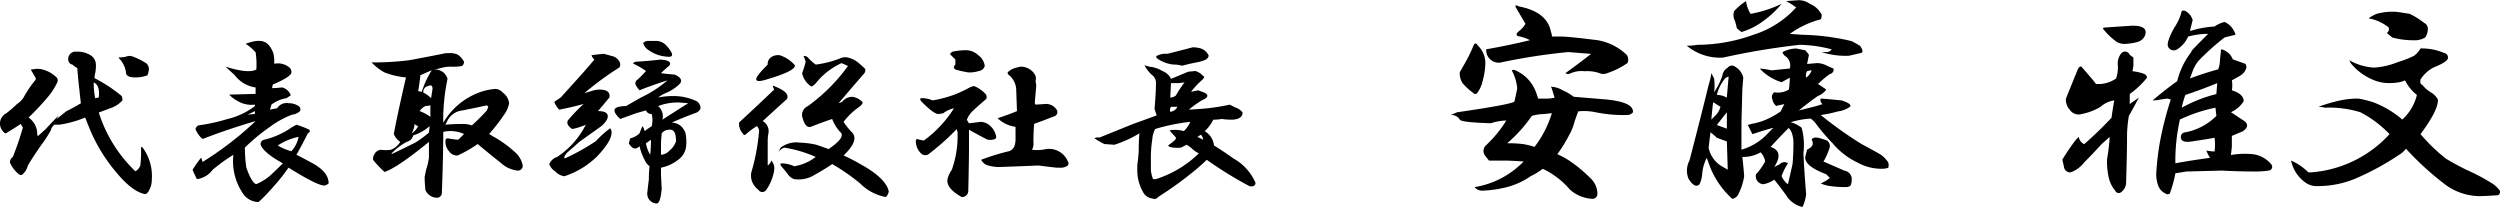 <svg xmlns="http://www.w3.org/2000/svg" width="299.969" height="24.844" viewBox="0 0 299.969 24.844">
  <defs>
    <style>
      .cls-1 {
        fill-rule: evenodd;
      }
    </style>
  </defs>
  <path id="ceo_name.svg" class="cls-1" d="M675.547,638.984q-1.533.108-2.3,0.11a7.059,7.059,0,0,1-3.938-1.313,35.552,35.552,0,0,1-4.812-4.375,3.02,3.02,0,0,1-.875.766,31.746,31.746,0,0,1-5.25,2.844,11.694,11.694,0,0,1-4.375.875,2.4,2.4,0,0,1-1.422-.329,4.275,4.275,0,0,1-1.859-2.734,6.694,6.694,0,0,1,2.078,1.422h0.219a14.167,14.167,0,0,0,9.515-4.594,13.374,13.374,0,0,0-3.5-2.625,12.584,12.584,0,0,0-4.265-.547,3.323,3.323,0,0,0-.766-0.109,19.469,19.469,0,0,1,2.625-.766,10.148,10.148,0,0,1,2.188-.218,13.416,13.416,0,0,1,1.749.437,11.715,11.715,0,0,1,3.5,2.078,5.845,5.845,0,0,0,1.751-2.953,5.086,5.086,0,0,1-1.422-1.75,3.307,3.307,0,0,1-.657.219,6.8,6.8,0,0,1-1.312.109,4.808,4.808,0,0,1-1.969-.437,6.758,6.758,0,0,1-2.406-1.75,1.349,1.349,0,0,1-.328-0.547,6.633,6.633,0,0,0,2.953.875,8.983,8.983,0,0,0,2.844-.656,12.366,12.366,0,0,0,1.968-.766,3.009,3.009,0,0,0,.766-0.875,6.836,6.836,0,0,1,2.844.547,0.547,0.547,0,0,1,.437.656q-0.11.438-1.75,1.094a4.168,4.168,0,0,0-1.531,1.422q-0.11.547,0.219,0.656a3.963,3.963,0,0,0,.984.875,2.189,2.189,0,0,1,.875.875q0.108,1.2-2.078,4.156a20.882,20.882,0,0,0,3.062,2.953q1.094,0.657,2.407,1.313a23.641,23.641,0,0,1,3.281,1.75,3.829,3.829,0,0,1,.766.765A0.446,0.446,0,0,1,675.547,638.984Zm-10.172-18.593a9.553,9.553,0,0,1-2.516-.328l-0.656-.547a0.555,0.555,0,0,0,.219-0.657,5.236,5.236,0,0,0-2.406-1.093,4.248,4.248,0,0,1,.984-0.547,6.914,6.914,0,0,1,2.516-.219l1.421,0.219a9.51,9.51,0,0,1,1.751,1.094,0.772,0.772,0,0,1,.437.656,1.77,1.77,0,0,1-.328,1.094A2.411,2.411,0,0,1,665.375,620.391Zm-18.922,15.75q-1.968,0-4.047-.11l-4.265.11-1.313.218a14.893,14.893,0,0,1-.656,2.407,0.4,0.4,0,0,1-.547,0,1.655,1.655,0,0,1-.875-0.985,4.094,4.094,0,0,1-.219-1.312,31.2,31.2,0,0,1,.438-3.828,40.29,40.29,0,0,1,1.312-5.141l-0.437-.109-0.766.109a5.082,5.082,0,0,1-.984.109q1.968-1.64,2.953-2.3a9.363,9.363,0,0,1,1.859-3.718q-0.876.766,1.86-1.969a9.094,9.094,0,0,0-2.407.328,3.473,3.473,0,0,1-1.312,1.531,0.742,0.742,0,0,1-1.094-.328q-0.22-.546.766-2.3a5.936,5.936,0,0,0,.875-1.968,0.444,0.444,0,0,1,.437,0,1.758,1.758,0,0,1,.875,1.093q-0.22.877-.328,1.313a11.859,11.859,0,0,1,2.953-.547,3.484,3.484,0,0,1,1.2-.547,2.355,2.355,0,0,1,1.313,1.531l-1.313.329a29.468,29.468,0,0,0-3.062,2.734,4.073,4.073,0,0,0-.766,1.312l-0.328.875q1.749-.655,3.391-1.093a3.227,3.227,0,0,0,.218-1.2l0.11-.985c0-.145.036-0.219,0.109-0.219a1.981,1.981,0,0,1,1.313,1.2l1.531,0.546a0.991,0.991,0,0,1,.109.438,1.6,1.6,0,0,1-.765.984q-0.549.329-.985,0.547a3.371,3.371,0,0,1,0,1.2q1.421,0.438,1.422,1.313a3.477,3.477,0,0,1-1.531,1.312l1.313,0.875q1.2,0.657.109,1.422l-1.313.547v1.313l-0.109.984a9.692,9.692,0,0,1,2.516-.11,3.376,3.376,0,0,1,2.3,1.2,0.456,0.456,0,0,1-.219.765A10.119,10.119,0,0,1,646.453,636.141Zm-9.625-.985q1.749-.327,4.156-0.656a4.692,4.692,0,0,1-.437-0.875,5.049,5.049,0,0,0,.984.109,6.191,6.191,0,0,0,0-1.64q-1.2.22-2.734,0.437-1.312.221-1.313-.547a0.559,0.559,0,0,1,.547-0.547,7.145,7.145,0,0,0,3.719-1.968l-0.109-.985a18.364,18.364,0,0,0-4.266,1.422A22.685,22.685,0,0,0,636.828,635.156Zm1.2-8.2a10.2,10.2,0,0,0-.437,1.531,17.064,17.064,0,0,1,4.156-1.64l0.109-1.313Q640,626.3,638.031,626.953Zm-6.672,1.094c0.291-.219.657-0.474,1.094-0.766q-0.766,1.424-1.2,2.188a14.9,14.9,0,0,0-.219,2.843q0,1.314-.109,5.032a1.472,1.472,0,0,1-.656,1.312,0.458,0.458,0,0,1-.657-0.219,3.762,3.762,0,0,1-.765-1.531,9.135,9.135,0,0,1-.219-2.187,25.826,25.826,0,0,0,.328-2.735l-0.984.875q-1.1,1.206-2.078,2.188a3.658,3.658,0,0,1-1.641,1.2,0.773,0.773,0,0,1-.766-0.547c-0.073-.364-0.147-0.692-0.218-0.984a26.91,26.91,0,0,1,1.64-2.407l0.328-.328a1.168,1.168,0,0,0,.657.875,45.519,45.519,0,0,0,3.281-3.172q0.108-.873.328-2.078a3.094,3.094,0,0,0-1.641.766,7.079,7.079,0,0,1-2.3.875,1.275,1.275,0,0,1-1.422-.547,1.754,1.754,0,0,1-.438-1.312q0.657-1.641,1.422-3.5c0.145-.291.291-0.4,0.438-0.329q1.53,1.752,1.749,2.079h0.547a3.815,3.815,0,0,0,1.86-.657,4.275,4.275,0,0,0,.219-1.531,1.911,1.911,0,0,1,.437-1.531,0.6,0.6,0,0,1,.984.219l0.438,0.328v0.984l-0.11.656a5.5,5.5,0,0,1,1.422.329,0.588,0.588,0,0,1,.329.437,10.724,10.724,0,0,1-2.079,1.969v1.2Zm0.875-7.438a6.369,6.369,0,0,1-1.531.219,1.924,1.924,0,0,1-.875-0.219,7.89,7.89,0,0,1-1.531-1.422c-0.219-.218-0.183-0.328.109-0.328q1.532-.106,3.281-0.218,1.86,0,1.532,1.093A1.342,1.342,0,0,1,632.234,620.609Zm-30.734,15.2a5.942,5.942,0,0,1-2.844-.765,8.744,8.744,0,0,1-2.953-2.3,22.463,22.463,0,0,1-1.969-2.3,2.818,2.818,0,0,0-.656-0.656,10.2,10.2,0,0,0-2.406.437,3.681,3.681,0,0,1,1.312.657,7.838,7.838,0,0,1,.219,3.062q0.108,2.3.328,4.922a5.005,5.005,0,0,1-.437,1.531,3.088,3.088,0,0,1-1.969-1.422q-0.876-1.2-1.422-1.859a3.348,3.348,0,0,1-1.312.547,0.965,0.965,0,0,1-.875-1.2,6.955,6.955,0,0,0,1.093-1.531,1.964,1.964,0,0,0-.547-1.094,4.053,4.053,0,0,1-2.187.547q0.108,0.876.219,2.3a6.776,6.776,0,0,1-.656,2.078,1.006,1.006,0,0,1-.766.656,10.228,10.228,0,0,1-2.625-3.719c-0.219-.583-0.366-0.984-0.438-1.2a4.958,4.958,0,0,0-.546,1.859,3.433,3.433,0,0,1-.329,1.313q-0.548.546-1.312-.656a2.561,2.561,0,0,1,.109-2.188q1.532-5.906,2.3-9.078a8.21,8.21,0,0,0,.328-1.422l0.328,0.656a6.254,6.254,0,0,1,0,1.641,8.175,8.175,0,0,0,.985-1.969,1.344,1.344,0,0,1,.656-0.984,0.607,0.607,0,0,1,.875-0.11,2.033,2.033,0,0,1,.984,1.313l-0.109,1.312-0.109,4.047v3.282a6.9,6.9,0,0,0,3.281-2.079l0.547-.546q-0.878.221-2.516,0.765l-0.547-1.093a3.692,3.692,0,0,1,.875-0.219l0.766-.219a9.612,9.612,0,0,0,2.3-1.2q0.217-.437.437-0.875l-0.984.219a1.362,1.362,0,0,1-.438-0.766,0.713,0.713,0,0,1,.219-0.875,2.461,2.461,0,0,0,1.75-.328,10.224,10.224,0,0,0,.109-1.422l-0.984.547a5.994,5.994,0,0,1-2.625-1.641,9.749,9.749,0,0,1,1.422.219q0.984-.108,2.187-0.219a1.373,1.373,0,0,0-.437-1.422,0.873,0.873,0,0,1-.438-0.547,3.708,3.708,0,0,1,1.641-.437l1.094,0.219a3.761,3.761,0,0,1,.437.547c-0.073.365-.147,0.729-0.218,1.093l1.2-.109a2.7,2.7,0,0,1,.984.219q0.437,0.22.985,0.437a0.548,0.548,0,0,1-.438.657,11.26,11.26,0,0,0-1.422,1.2l0.985,0.656a1.939,1.939,0,0,1-.985.766q-1.1.765-2.3,1.75l1.75-.438q0.437-.108,1.094-0.328a0.552,0.552,0,0,1-.219-0.656c0.219,0,1.056.073,2.516,0.218q1.313,0.44.984,0.766a3.051,3.051,0,0,1-1.422.547,15,15,0,0,1-2.078.437,47.464,47.464,0,0,0,4.922,3.5q1.641,0.877,2.188,1.2a3.17,3.17,0,0,1,.984.985,1,1,0,0,1,0,.656A2.817,2.817,0,0,1,601.5,635.812Zm-20.453-4.375-0.219,1.86a3.38,3.38,0,0,0,1.531,2.187l0.766,0.438-0.109-3.391-1.2-.437A7.223,7.223,0,0,0,581.047,631.437Zm1.969-.437v-1.969c-0.293.366-.694,0.875-1.2,1.532Zm-1.641-3.172q-0.11.767-.219,2.078l0.656-.656a2.455,2.455,0,0,0,.438-0.875Zm1.422-2.844a4.869,4.869,0,0,0-.985,1.969,2.307,2.307,0,0,1,1.2.328l0.218-2.515A0.628,0.628,0,0,0,582.8,624.984ZM590.344,631q-0.986.984-2.078,2.188,1.64,0.548.437,2.406l0.656-.328a0.746,0.746,0,0,1,.985-0.11,7.362,7.362,0,0,0-.766,1.532,2.394,2.394,0,0,0,.766.984q0.327-1.42.547-2.406c0.071-.728.109-1.568,0.109-2.516a3.542,3.542,0,0,0-.219-1.313Q590.453,630.782,590.344,631Zm2.187-6.125a1.729,1.729,0,0,0,.656-0.875,1.847,1.847,0,0,0-.546.109A0.917,0.917,0,0,0,592.531,624.875Zm5.141-2.625a9.278,9.278,0,0,1-3.281-.438h0.547a0.738,0.738,0,0,0,.656-0.328,16.052,16.052,0,0,0-3.828-.546,85.882,85.882,0,0,0-9.188,1.531,6.213,6.213,0,0,1-4.375-1.422,7.967,7.967,0,0,0,1.313-.109,19.817,19.817,0,0,0,6.671-1.2,11.609,11.609,0,0,0,5.141-3.281,10.2,10.2,0,0,0-1.2-.766l1.531-.109a2.36,2.36,0,0,1,1.313.438,2.741,2.741,0,0,1,1.422,1.312,1.227,1.227,0,0,1-.11.547,11.042,11.042,0,0,0-3.719,1.75l1.532,0.109A27.512,27.512,0,0,1,598,620.5l0.984,0.547q0.546,0.766.11,0.875Zm-12.906-2.844-0.547-.437L584,618.094a1.429,1.429,0,0,1-.109-1.2,7.069,7.069,0,0,1,1.422-1.2,3.991,3.991,0,0,0,.546,1.532,14.751,14.751,0,0,0,3.719-1.2,11.117,11.117,0,0,1-2.078,1.968A8.377,8.377,0,0,1,584.766,619.406Zm-17.5,9.625a6.815,6.815,0,0,0-2.078-.109c-0.147.366-.293,0.765-0.438,1.2a6.526,6.526,0,0,1-.656,1.641,16.575,16.575,0,0,1-1.422,2.3,9.908,9.908,0,0,1,1.422.766,16.88,16.88,0,0,1,2.515,2.078,2.617,2.617,0,0,1,.875,1.86,0.609,0.609,0,0,1-.547.656,4.4,4.4,0,0,1-2.734-1.094,9.863,9.863,0,0,0-3.281-2.516,8.016,8.016,0,0,1-1.422.876,9.167,9.167,0,0,1-3.281,1.421,13.876,13.876,0,0,1-2.516.328,1.18,1.18,0,0,1-.875-0.328c-0.073-.073-0.073-0.109,0-0.109a10.528,10.528,0,0,0,5.8-3.062q-1.533-.108-2.406-0.11h-1.75l-0.438-.547a0.924,0.924,0,0,1,0-1.2l0.328-.328a13.823,13.823,0,0,0,2.188-2.734,6.642,6.642,0,0,0-1.859.328q-3.611-.108-3.719-0.438a1.177,1.177,0,0,0-1.094-.547l0.766-.328q6.78-.984,6.89-1.312l0.328-1.532A5.482,5.482,0,0,0,557.2,624a0.446,0.446,0,0,1,.438,0,4.6,4.6,0,0,1,2.515,2.734l0.219,0.657h0.984a4.022,4.022,0,0,0,.985-0.11l-0.328-1.094-0.11-.218a2.915,2.915,0,0,1,1.422.437,5.752,5.752,0,0,1,1.313.766l3.937,0.328q3.282,0.329,3.172,1.531a0.9,0.9,0,0,1-.656.328A16.766,16.766,0,0,1,567.266,629.031Zm-6.235.219a5.193,5.193,0,0,0-1.422.219,17.148,17.148,0,0,1-2.953,3.281,14.743,14.743,0,0,1,1.969.109,8.715,8.715,0,0,1,1.312.329,12.585,12.585,0,0,0,2.079-4.047Zm7.657-4.922a1.152,1.152,0,0,1-.985,0,4.567,4.567,0,0,0-1.75-.219,3.287,3.287,0,0,0-1.859.329c-0.292,0-.438-0.036-0.438-0.11q1.532-1.092,3.063-2.3l-2.735-.219a71.952,71.952,0,0,0-7.875,1.2,1.5,1.5,0,0,1-1.968-1.532q2.514-.435,5.25-1.093a4.922,4.922,0,0,0-1.2-.438q-0.766-.108-0.11-0.656a2.758,2.758,0,0,0,.766-0.875l-1.094-1.859q-0.329-.548.328-0.219,3.389,0.655,3.828,3.062a1.233,1.233,0,0,1,.11.547h1.093q0.875,0,4.375.438a6.671,6.671,0,0,1,3.5,1.75,0.994,0.994,0,0,1,.11.984A9.241,9.241,0,0,1,568.688,624.328Zm-15.641,2.406a0.273,0.273,0,0,1-.438,0,7.524,7.524,0,0,1-1.312-1.2,2.168,2.168,0,0,1-.328-1.312l0.437-.766a18.484,18.484,0,0,0,1.2-2.406q0.219-.546.547,0a2.892,2.892,0,0,1,.875,2.3,8.948,8.948,0,0,1-.328,1.968A3.7,3.7,0,0,1,553.047,626.734Zm-29.258,7.828a6.169,6.169,0,0,1,2.664,2.922q0,0.516-.687.43a45.769,45.769,0,0,1-5.157-3.18q-0.344.345-1.031,0.946a43.977,43.977,0,0,1-4.812,3.523,0.533,0.533,0,0,1-.688.172,1.413,1.413,0,0,1-1.117-.773,5.268,5.268,0,0,1-.688-2.665v-0.6a16.2,16.2,0,0,0,.172-1.719q0-1.116.086-2.062a13.668,13.668,0,0,1-3.008,1.375l-1.2-.086a11.024,11.024,0,0,1-1.2-.688,0.877,0.877,0,0,1,.6-0.086l4.039-1.633q2.147-.772,2.836-1.031l-0.258-.773q0.171-1.89.172-3.094a1.146,1.146,0,0,0-.43-0.945,3.806,3.806,0,0,1-.945-1.2l0.6,0.171a3.564,3.564,0,0,1,1.547.516,1.817,1.817,0,0,1,1.032.945l2.062-.859,0.859-.086a2,2,0,0,1,.946.6c0.172,0.057.142,0.2-.086,0.429a11,11,0,0,0-1.375,1.461l0.859-.172,0.688,0.258q0.943,0.432-.258.946a12.016,12.016,0,0,0-1.547,1.117l1.289-.086a24.515,24.515,0,0,0,3.609-.516c0.229,0.116.458,0.23,0.688,0.344a1.692,1.692,0,0,1,.859.6q0,0.774-1.2.86a7.962,7.962,0,0,1-1.289-.086,6.184,6.184,0,0,1-1.031.086,4.369,4.369,0,0,1-1.031,1.375,2.264,2.264,0,0,1,1.117,1.719Q522.585,633.7,523.789,634.562Zm-6.617-9.023h-0.859l-0.086,1.719a0.929,0.929,0,0,0,.687-0.258,12.049,12.049,0,0,1,1.031-1.547Zm-0.945,3.438a1.071,1.071,0,0,0,.859-0.6h-0.773A0.716,0.716,0,0,0,516.227,628.977Zm0.515,3.437a0.5,0.5,0,0,0,.172-0.344l-0.773-.859a3.638,3.638,0,0,1,1.718.086,3.571,3.571,0,0,0,.774-1.117,23.21,23.21,0,0,0-4.211.859,3.007,3.007,0,0,0-.344,1.2,14.864,14.864,0,0,0-.172,2.664v1.117a4.222,4.222,0,0,0,.258,1.032h0.344a12.932,12.932,0,0,0,5.156-3.094,2.817,2.817,0,0,1-.773-0.516,5,5,0,0,0-.688-0.515l-0.687.343a3.54,3.54,0,0,1-1.375-.085l-0.172-.172Q516.227,632.844,516.742,632.414Zm3.18-.687a4.09,4.09,0,0,0-.43.257c0.228,0.116.458,0.23,0.688,0.344A1.194,1.194,0,0,0,519.922,631.727Zm-0.516-8.68q-0.514.087-1.547,0.344a0.514,0.514,0,0,1-.429,0,4.416,4.416,0,0,0-.86-0.086,4.118,4.118,0,0,1-1.718-.6c-0.288-.172-0.374-0.314-0.258-0.43a2.287,2.287,0,0,1,1.289-.257q1.717-.429,3.008-0.774a3.069,3.069,0,0,1,1.117.172,1.743,1.743,0,0,1,.773.688c0.114,0.171.028,0.373-.258,0.6A4.891,4.891,0,0,1,519.406,623.047Zm-16.5,12.633h-0.343q-0.774-.085-2.149-0.258-2.062.087-4.469,0.172a4.7,4.7,0,0,1-1.547-.172,1.311,1.311,0,0,1-.859-0.688,25.815,25.815,0,0,1,3.352-1.031,1.086,1.086,0,0,0,.6-0.515,2.4,2.4,0,0,0,.172-1.032v-1.375a3.864,3.864,0,0,1-2.148-1.031q1.546-.516,2.32-0.859l-0.086-2.407a2.412,2.412,0,0,0-.945-1.976,0.214,0.214,0,0,1,0-.344,2.185,2.185,0,0,1,1.117-.516,1.346,1.346,0,0,1,.945,0,1.851,1.851,0,0,1,1.2,1.032,1.073,1.073,0,0,1,0,.6l0.086,0.516c-0.057.687-.115,1.347-0.172,1.976a0.5,0.5,0,0,0,.086.344l1.289-.086a1.546,1.546,0,0,1,1.289.774,0.54,0.54,0,0,1-.257.687q-0.69.258-1.805,0.688a6.819,6.819,0,0,0-.688.257c-0.057.746-.085,1.461-0.085,2.149a1.568,1.568,0,0,1-.172.945,4.863,4.863,0,0,0,1.718-.086,2.457,2.457,0,0,1,2.578,1.461,0.42,0.42,0,0,1,0,.516A1.489,1.489,0,0,1,502.906,635.68Zm-8.593-3.352q-0.69-.342-2.235-1.2v2.148q0,1.548-.086,5.243a0.744,0.744,0,0,1-.773.687q-1.891-1.031-1.719-2.148a3.208,3.208,0,0,1,.516-1.118,12.064,12.064,0,0,0,.687-4.554,1.369,1.369,0,0,1-.086-0.344,28.921,28.921,0,0,1-3.265,2.922,0.726,0.726,0,0,1-1.032,0,2.014,2.014,0,0,1-.6-1.2c-0.058-.344,0-0.516.172-0.516a3.748,3.748,0,0,0,.773.172,13.719,13.719,0,0,0,3.609-3.867,3.259,3.259,0,0,0-1.289.6l-0.515.086q-0.516.087-1.977-1.375-0.431-.429-0.172-0.515a2.912,2.912,0,0,1,1.375.258,13.17,13.17,0,0,0,4.3-1.461,2.066,2.066,0,0,1,.688-0.258,3.578,3.578,0,0,1,1.289.859,0.565,0.565,0,0,1,.172.688q-1.29,1.117-1.547,1.375a2.909,2.909,0,0,0-.774,1.117,4.054,4.054,0,0,0,.258.43l1.375-.172a1.711,1.711,0,0,1,1.2.515,2.192,2.192,0,0,1,.688,1.289Q495.344,632.416,494.313,632.328Zm-2.321-8.078a13.008,13.008,0,0,1-1.547-.344q-0.344-.258,0-0.6v-0.6l-0.515-.515c-0.172-.115-0.116-0.258.172-0.43a7.991,7.991,0,0,1,1.546-.172,2.148,2.148,0,0,1,1.547.6,1.863,1.863,0,0,1,.774,1.289,0.829,0.829,0,0,1-.688.6A3.634,3.634,0,0,1,491.992,624.25Zm-9.539,14.266a1.263,1.263,0,0,1-.344.687,5.8,5.8,0,0,1-3.093-1.633,24.125,24.125,0,0,0-3.352-2.32q-0.859.6-2.406,1.461a3.631,3.631,0,0,1-2.149.344,1.453,1.453,0,0,1-.773-0.6c-0.172-.228-0.43-0.544-0.774-0.945-0.171-.228-0.143-0.344.086-0.344a3.624,3.624,0,0,1,1.461.344,5.67,5.67,0,0,0,2.579-1.117,14.822,14.822,0,0,0-3.782-1.118,1.58,1.58,0,0,0-.687.516l0.258-.516a3.133,3.133,0,0,1,2.32-.6,10.468,10.468,0,0,1,1.976.258q0.516,0.173,1.461.515,2.148-1.46,1.375-2.062a4.8,4.8,0,0,1-.945-1.547q-1.288.431-2.578,0.945-0.688.174-1.031-1.289a1.153,1.153,0,0,1,.687-1.2,21.183,21.183,0,0,0,4.813-4.812c-0.23-.115-0.488-0.229-0.774-0.344a8.354,8.354,0,0,0-3.008,2.32c-0.343.4-.573,0.545-0.687,0.43a2.5,2.5,0,0,1-1.031-1.547,10.9,10.9,0,0,0,.429-1.375,6.92,6.92,0,0,0-.257-0.688,0.612,0.612,0,0,1,.515.172,5.527,5.527,0,0,0,.946.86,12.141,12.141,0,0,0,3.007-.774,1.333,1.333,0,0,1,.774-0.086,3.017,3.017,0,0,1,1.289.6q0.516,0.43.859,0.773a0.613,0.613,0,0,1-.086.516q-1.719,1.978-3.093,3.609a3.12,3.12,0,0,0,.429-0.172,1.507,1.507,0,0,1,1.2-.6,2,2,0,0,1,1.2.6q0.172,0.174-.343.6a8.243,8.243,0,0,0-1.891,1.8,7.077,7.077,0,0,0,.945,1.2q1.032,0.947-.945,2.836,1.116,0.514,2.148,1.117Q482.109,636.969,482.453,638.516Zm-15.9-13.407q-0.087-.342,1.375-1.8a0.962,0.962,0,0,1,.515-0.946,1.469,1.469,0,0,1,.946-0.171,4.081,4.081,0,0,1,1.8,1.2q0.086,0.689-3.437,1.718Q466.641,625.454,466.555,625.109Zm1.976,0.774c0-.057.114-0.028,0.344,0.086q1.717,0.688,1.375,1.461-1.892,1.719-2.922,2.664a1.37,1.37,0,0,1,.688,1.461,5.29,5.29,0,0,0-.086,1.031v2.836a1.083,1.083,0,0,0,.429-0.6,1.4,1.4,0,0,1,.344,1.2,5.663,5.663,0,0,1-.945,2.321,0.562,0.562,0,0,1-.946,0,2.436,2.436,0,0,1-.773-1.031,2.205,2.205,0,0,1-.086-1.032,24.352,24.352,0,0,0,.945-5.07,1.106,1.106,0,0,0-.257-0.516,8.074,8.074,0,0,0-1.289.946c-0.172.172-.316,0.143-0.43-0.086a1.85,1.85,0,0,1-.43-0.946v-0.343q2.233-2.062,4.211-3.953Zm-12.117,4.383a1.838,1.838,0,0,1,1.117.429,2.329,2.329,0,0,1,.516.774,5.207,5.207,0,0,1,.086,1.719,2.279,2.279,0,0,1-.945,1.546,4.875,4.875,0,0,1-2.063.946v0.859l0.086,1.719q-0.174,1.717-.6,1.719a1.166,1.166,0,0,1-1.117-1.375c0.057-.574.114-1.06,0.172-1.461a14.635,14.635,0,0,1,.086-1.633,1.886,1.886,0,0,1-.6-0.774,6.557,6.557,0,0,1-.6-1.632q-0.688.689-1.289-.344l0.172-.6a2.338,2.338,0,0,0,1.117-.6c0.056-.172.172-0.458,0.344-0.86a1.194,1.194,0,0,1,.257.6q0.343-.258.86-0.6a3.161,3.161,0,0,0,0-1.461,0.668,0.668,0,0,1-.688-0.429l-1.2.343-1.89.688q-1.29-1.2-.172-1.461a3.672,3.672,0,0,1,.859-0.086l1.805-1.031A13.758,13.758,0,0,0,455.9,625.2q-2.148.69-3.351,1.2a3.211,3.211,0,0,1-.43-0.6,0.477,0.477,0,0,1,.086-0.6,10.185,10.185,0,0,0,1.117-1.117,9.643,9.643,0,0,0-1.289-.773q-0.515-.171.086-0.344,1.461-.084,3.008-0.258l0.6,0.086q0.773,0.258.343,0.688a11.578,11.578,0,0,0-.945.859q0.6,0.087,1.633.172,1.031,0.43.687,1.031a5.064,5.064,0,0,1-1.8,1.2,3.982,3.982,0,0,0-.86.516,9.221,9.221,0,0,1,1.805-.172,6.294,6.294,0,0,1,2.578.516,0.959,0.959,0,0,1,.688,1.031,1.11,1.11,0,0,1-.688.515Q457.789,629.664,456.414,630.266Zm-3.094,2.492a3.809,3.809,0,0,0,.516,1.375c0.056-.63.086-1.232,0.086-1.805Zm1.805,1.375a1.485,1.485,0,0,0,1.031-.516,2.356,2.356,0,0,0,.774-1.117q0-1.374-.688-1.375a1.185,1.185,0,0,0-1.031.43l-0.086,1.031v1.547Zm2.148-6.274a6.586,6.586,0,0,0-2.492.43,1.627,1.627,0,0,1,.516,1.633q1.459-.945,3.094-1.977Zm-1.461-5.5a4.3,4.3,0,0,1-2.492-1.031,2.186,2.186,0,0,1-.343-0.6,0.822,0.822,0,0,1,.6-0.258h0.86a1.721,1.721,0,0,1,1.374.6Q457.1,622.532,455.812,622.359Zm-9.882,4.383,0.859-.258a3.022,3.022,0,0,1,.945-0.171q1.374,0,1.2.945-0.774.947-1.376,1.633,1.461,0,1.118.945a2.733,2.733,0,0,1-.946,1.031l-2.406,1.719q-0.859.774-1.461,1.289c-0.344.4-.429,0.631-0.258,0.687a26.056,26.056,0,0,0,3.7-2.062,12.823,12.823,0,0,1,1.718-1.547,0.7,0.7,0,0,1,.172.516q0,1.03-1.718,2.836a9.949,9.949,0,0,1-3.954,2.406,1.943,1.943,0,0,1-1.117-.6,1.728,1.728,0,0,1-.687-0.859,1.516,1.516,0,0,1,.945-0.859,10.038,10.038,0,0,0,3.438-3.868,7.133,7.133,0,0,1-1.633.516q-0.774-.516-0.516-1.031a21.1,21.1,0,0,1,1.891-1.977q-1.2.345-2.922,0.688a2.4,2.4,0,0,1-.6-0.946l0.774-.515q0.772-.858,2.406-2.664,0.774-.858,1.633-1.891a0.951,0.951,0,0,1-.344-0.515c0.4-.057.888-0.115,1.461-0.172,0.228,0.057.544,0.143,0.945,0.257a1.355,1.355,0,0,1,.946.688,0.723,0.723,0,0,1,0,.687A34.931,34.931,0,0,0,445.93,626.742Zm-8.078,9.281a3.56,3.56,0,0,1-1.977-.945q-1.2-.945-2.75-2.234a14.668,14.668,0,0,1-2.406,1.375,1.154,1.154,0,0,1-1.031-.516,1.7,1.7,0,0,1-.43-1.117c0-.286.086-0.43,0.258-0.43a10.933,10.933,0,0,0,1.289.172l0.687-.687a3.938,3.938,0,0,0-2.492-.258q0,2.835-.172,7.39a0.6,0.6,0,0,1-.516.516,1.525,1.525,0,0,1-1.46-.945q-0.087-1.032-.086-1.547c0.056-.286.114-0.572,0.172-0.86a7.643,7.643,0,0,0,.343-1.46v-1.891q-3.781,3.093-5.328,3.609a11.181,11.181,0,0,1-1.375-1.461,1.031,1.031,0,0,1,.172-0.687,0.952,0.952,0,0,1,.773-0.516,4.167,4.167,0,0,0,1.2,0,2.31,2.31,0,0,0,1.117-.945,2.094,2.094,0,0,1-.774-0.945q0.429-2.32,1.461-6.789a9.357,9.357,0,0,1-2.578-.6,6.262,6.262,0,0,1-1.547-1.2,34.822,34.822,0,0,0,4.469-.258q1.89-.342,4.469-0.859h0.429a2.143,2.143,0,0,1,.946.172,2.306,2.306,0,0,1,.773.859,0.578,0.578,0,0,1-.258.516,5.147,5.147,0,0,1-1.117.085,4.51,4.51,0,0,0-1.117.086,9.589,9.589,0,0,1-1.117.258,1.528,1.528,0,0,1,1.633,1.117,23.983,23.983,0,0,0-.516,5.243l0.344-.516a8.3,8.3,0,0,1,3.351-2.836,7.187,7.187,0,0,1,2.578-.687,1.244,1.244,0,0,1,.86.429,1.866,1.866,0,0,1,.773,1.289,3.546,3.546,0,0,1-.429,1.117,21.742,21.742,0,0,1-1.977,2.579,4.306,4.306,0,0,1,.43.257,13.427,13.427,0,0,1,2.836,2.063,2.761,2.761,0,0,1,.773,1.461A0.573,0.573,0,0,1,437.852,636.023Zm-13.235-3.437a6.755,6.755,0,0,0-1.805,1.375v0.086q1.116-.516,2.836-1.375a13.4,13.4,0,0,0,1.633-1.2l0.086-.774a5.61,5.61,0,0,1-1.976,1.118A1.053,1.053,0,0,1,424.617,632.586Zm2.836-3.008V628.2a3.557,3.557,0,0,1-.6.086,1.916,1.916,0,0,0-.688.6A5.766,5.766,0,0,1,427.453,629.578Zm-2.234,1.977a2.1,2.1,0,0,0,.773-0.86,1.052,1.052,0,0,1-.43-0.258A2.842,2.842,0,0,1,425.219,631.555Zm1.031-6.961q-0.087.947-.258,1.89a1.388,1.388,0,0,0,.43.086,11.051,11.051,0,0,1,1.2-2.578C426.938,624.28,426.478,624.48,426.25,624.594Zm0.945,1.289-0.257.086a0.815,0.815,0,0,0-.344.687,3.646,3.646,0,0,1,.945.688l0.172-1.117Q427.711,625.626,427.2,625.883Zm7.047,2.32q-1.977.431-3.351,0.688a2.326,2.326,0,0,0-1.375,1.117l-0.258.515c0.687-.056,1.345-0.086,1.976-0.086a3.37,3.37,0,0,1,1.2.172q1.031-.943,1.8-1.8l0.172-.43Zm-23.805,7.477a26.158,26.158,0,0,1-2.32,2.836,13.878,13.878,0,0,1-1.289,1.289,2.313,2.313,0,0,1-1.976-1.2,6.844,6.844,0,0,1-1.032-4.469,20.027,20.027,0,0,0-2.492,1.8,2.789,2.789,0,0,1-1.891,1.118q-0.343-.687-0.515-1.118a12.744,12.744,0,0,1,1.031-1.46l0.172,0.515a39.174,39.174,0,0,0,6.359-4.9q-3.267.947-6.359,2.148a2.9,2.9,0,0,1-.859-1.2,0.69,0.69,0,0,1,.343-0.43,22.429,22.429,0,0,0,3.524-.773,8.652,8.652,0,0,0,3.265-1.547v-0.172a3.259,3.259,0,0,1-2.062-.429,4.116,4.116,0,0,1-1.031-.774l3.179-.086v-0.773a3.767,3.767,0,0,1-2.492-1.461l-1.117-1.032q2.75,0.861,3.695.344a9.2,9.2,0,0,0-.086-2.062,5.577,5.577,0,0,0-1.2-1.031c0.344-.115.63-0.2,0.86-0.258a3.023,3.023,0,0,1,.859-0.086,1.487,1.487,0,0,1,1.2.687,3.057,3.057,0,0,1,.43.86,5.063,5.063,0,0,1,.086,1.2,2.124,2.124,0,0,1,1.8.429,0.672,0.672,0,0,1,.258.6q0,0.516-2.234,1.461l-0.086.43a9.92,9.92,0,0,0,1.2-.086A1.5,1.5,0,0,1,410.7,627l-0.515.344a3.959,3.959,0,0,0-1.805.773l-0.172.6,0.86-.172a1.342,1.342,0,0,1,1.374-.6,2.136,2.136,0,0,1,1.2.344,0.466,0.466,0,0,1,.172.6,1.616,1.616,0,0,1-.946.429,11.109,11.109,0,0,0-2.664,1.461,23.1,23.1,0,0,0-3.008,2.492,16.933,16.933,0,0,0,.172,2.407q0.687,1.892,1.2,1.976a6.516,6.516,0,0,0,1.461-.859q0.516-.429,1.719-1.633-2.321-1.289-2.664-2.234a0.529,0.529,0,0,1,.43-0.6,9.545,9.545,0,0,0,3.265-1.461l0.6-.344a12.126,12.126,0,0,1,1.547.6c0.114,0.172.056,0.316-.172,0.43q-0.689,1.375-1.375,2.578,1.031,0.516,1.633.859,2.233,1.118,2.234,2.578a1.045,1.045,0,0,1-.516.258Q413.875,637.828,410.437,635.68Zm-4.039-6.789-0.859.429,0.859-.086v-0.343Zm5.243,3.093a6.928,6.928,0,0,0-2.493,1.032,5.552,5.552,0,0,0,1.633.687A3.573,3.573,0,0,0,411.641,631.984Zm-18.391,6.875q-1.547-.257-3.523-2.664a19.763,19.763,0,0,1-3.352-5.672q-0.173-.429-0.344-0.859a12.844,12.844,0,0,1-3.094.859h-0.6a1.3,1.3,0,0,0-.43.688,15.542,15.542,0,0,1-1.117,1.719q-1.031,1.462-1.633,2.492a2.13,2.13,0,0,1-.6,1.031c-0.172.172-.374,0.144-0.6-0.086a3.743,3.743,0,0,1-.945-1.289,0.769,0.769,0,0,1,.344-0.687,34.794,34.794,0,0,0,1.2-3.524l-0.258-.43q-0.774.516-1.633,1.032a0.215,0.215,0,0,1-.344,0,1.489,1.489,0,0,1-.515-1.032,1.408,1.408,0,0,1,.773-1.289,13.73,13.73,0,0,0,1.289-1.117,2.466,2.466,0,0,0,.774-0.773,13.728,13.728,0,0,1,1.461-2.149v-0.172q-0.345-.6-0.6-1.031l0.687-.086a2.8,2.8,0,0,1,1.032.172,3.714,3.714,0,0,1,1.289.774,0.532,0.532,0,0,1,.172.687,8.042,8.042,0,0,1-1.032,1.633,31.1,31.1,0,0,1-2.406,2.578,2.464,2.464,0,0,1,1.031,1.719,0.891,0.891,0,0,0,.086.515l0.946-.859q1.031-1.116,1.547-1.633c-0.118.2-.206,0.348-0.27,0.463q0.368-.308,1.215-0.978a17.47,17.47,0,0,0,1.719-.946q-0.087-.687-0.172-1.547-0.174-1.46-.258-2.664a4.069,4.069,0,0,1-.6-0.429,0.547,0.547,0,0,1-.429-0.344,0.884,0.884,0,0,1,.945-1.2,2.943,2.943,0,0,1,1.805.515,1.392,1.392,0,0,1,.515,1.118,4.85,4.85,0,0,1-.086.945,2.548,2.548,0,0,0-.086.6,17.5,17.5,0,0,1,3.266,2.149,1.22,1.22,0,0,1,.086.516,3.291,3.291,0,0,1-1.461.945l-1.375.515a16.7,16.7,0,0,0,4.383,7.047,1.294,1.294,0,0,0,.6-0.687,14.414,14.414,0,0,0,.086-2.063q0-.342.258,0a5.767,5.767,0,0,1,1.031,3.782,2.568,2.568,0,0,1-.343,1.289A0.789,0.789,0,0,1,393.25,638.859Zm-6.187-13.406a8.851,8.851,0,0,0,.171,1.891l0.43-.086Q387.835,625.8,387.063,625.453Zm4.984-.6q-1.118,0-1.117-.6a3,3,0,0,0-.86-1.719v-0.086a3.587,3.587,0,0,0,.86-0.086,1.082,1.082,0,0,1,.859,0,9.153,9.153,0,0,1,1.547.774,0.907,0.907,0,0,1,.344.773,2.834,2.834,0,0,1-.172.688A4.125,4.125,0,0,1,392.047,624.852Zm202.891,11.617q-2.626-.986-2.516-2.078l0.219-.875q0.984-.436.546-1.2c0.146-.29.547-0.328,1.2-0.109l0.656,0.219a0.852,0.852,0,0,1,.328.766,7.324,7.324,0,0,1-.766,1.75l2.516,1.093a1.06,1.06,0,0,1,.875.875,2.312,2.312,0,0,1-.109.875,0.741,0.741,0,0,1-.547.219,12.041,12.041,0,0,1-1.86-.109,3.949,3.949,0,0,1-1.2-.329,4.352,4.352,0,0,0,1.094-.656Z" transform="translate(-375.812 -615.562)"/>
</svg>
